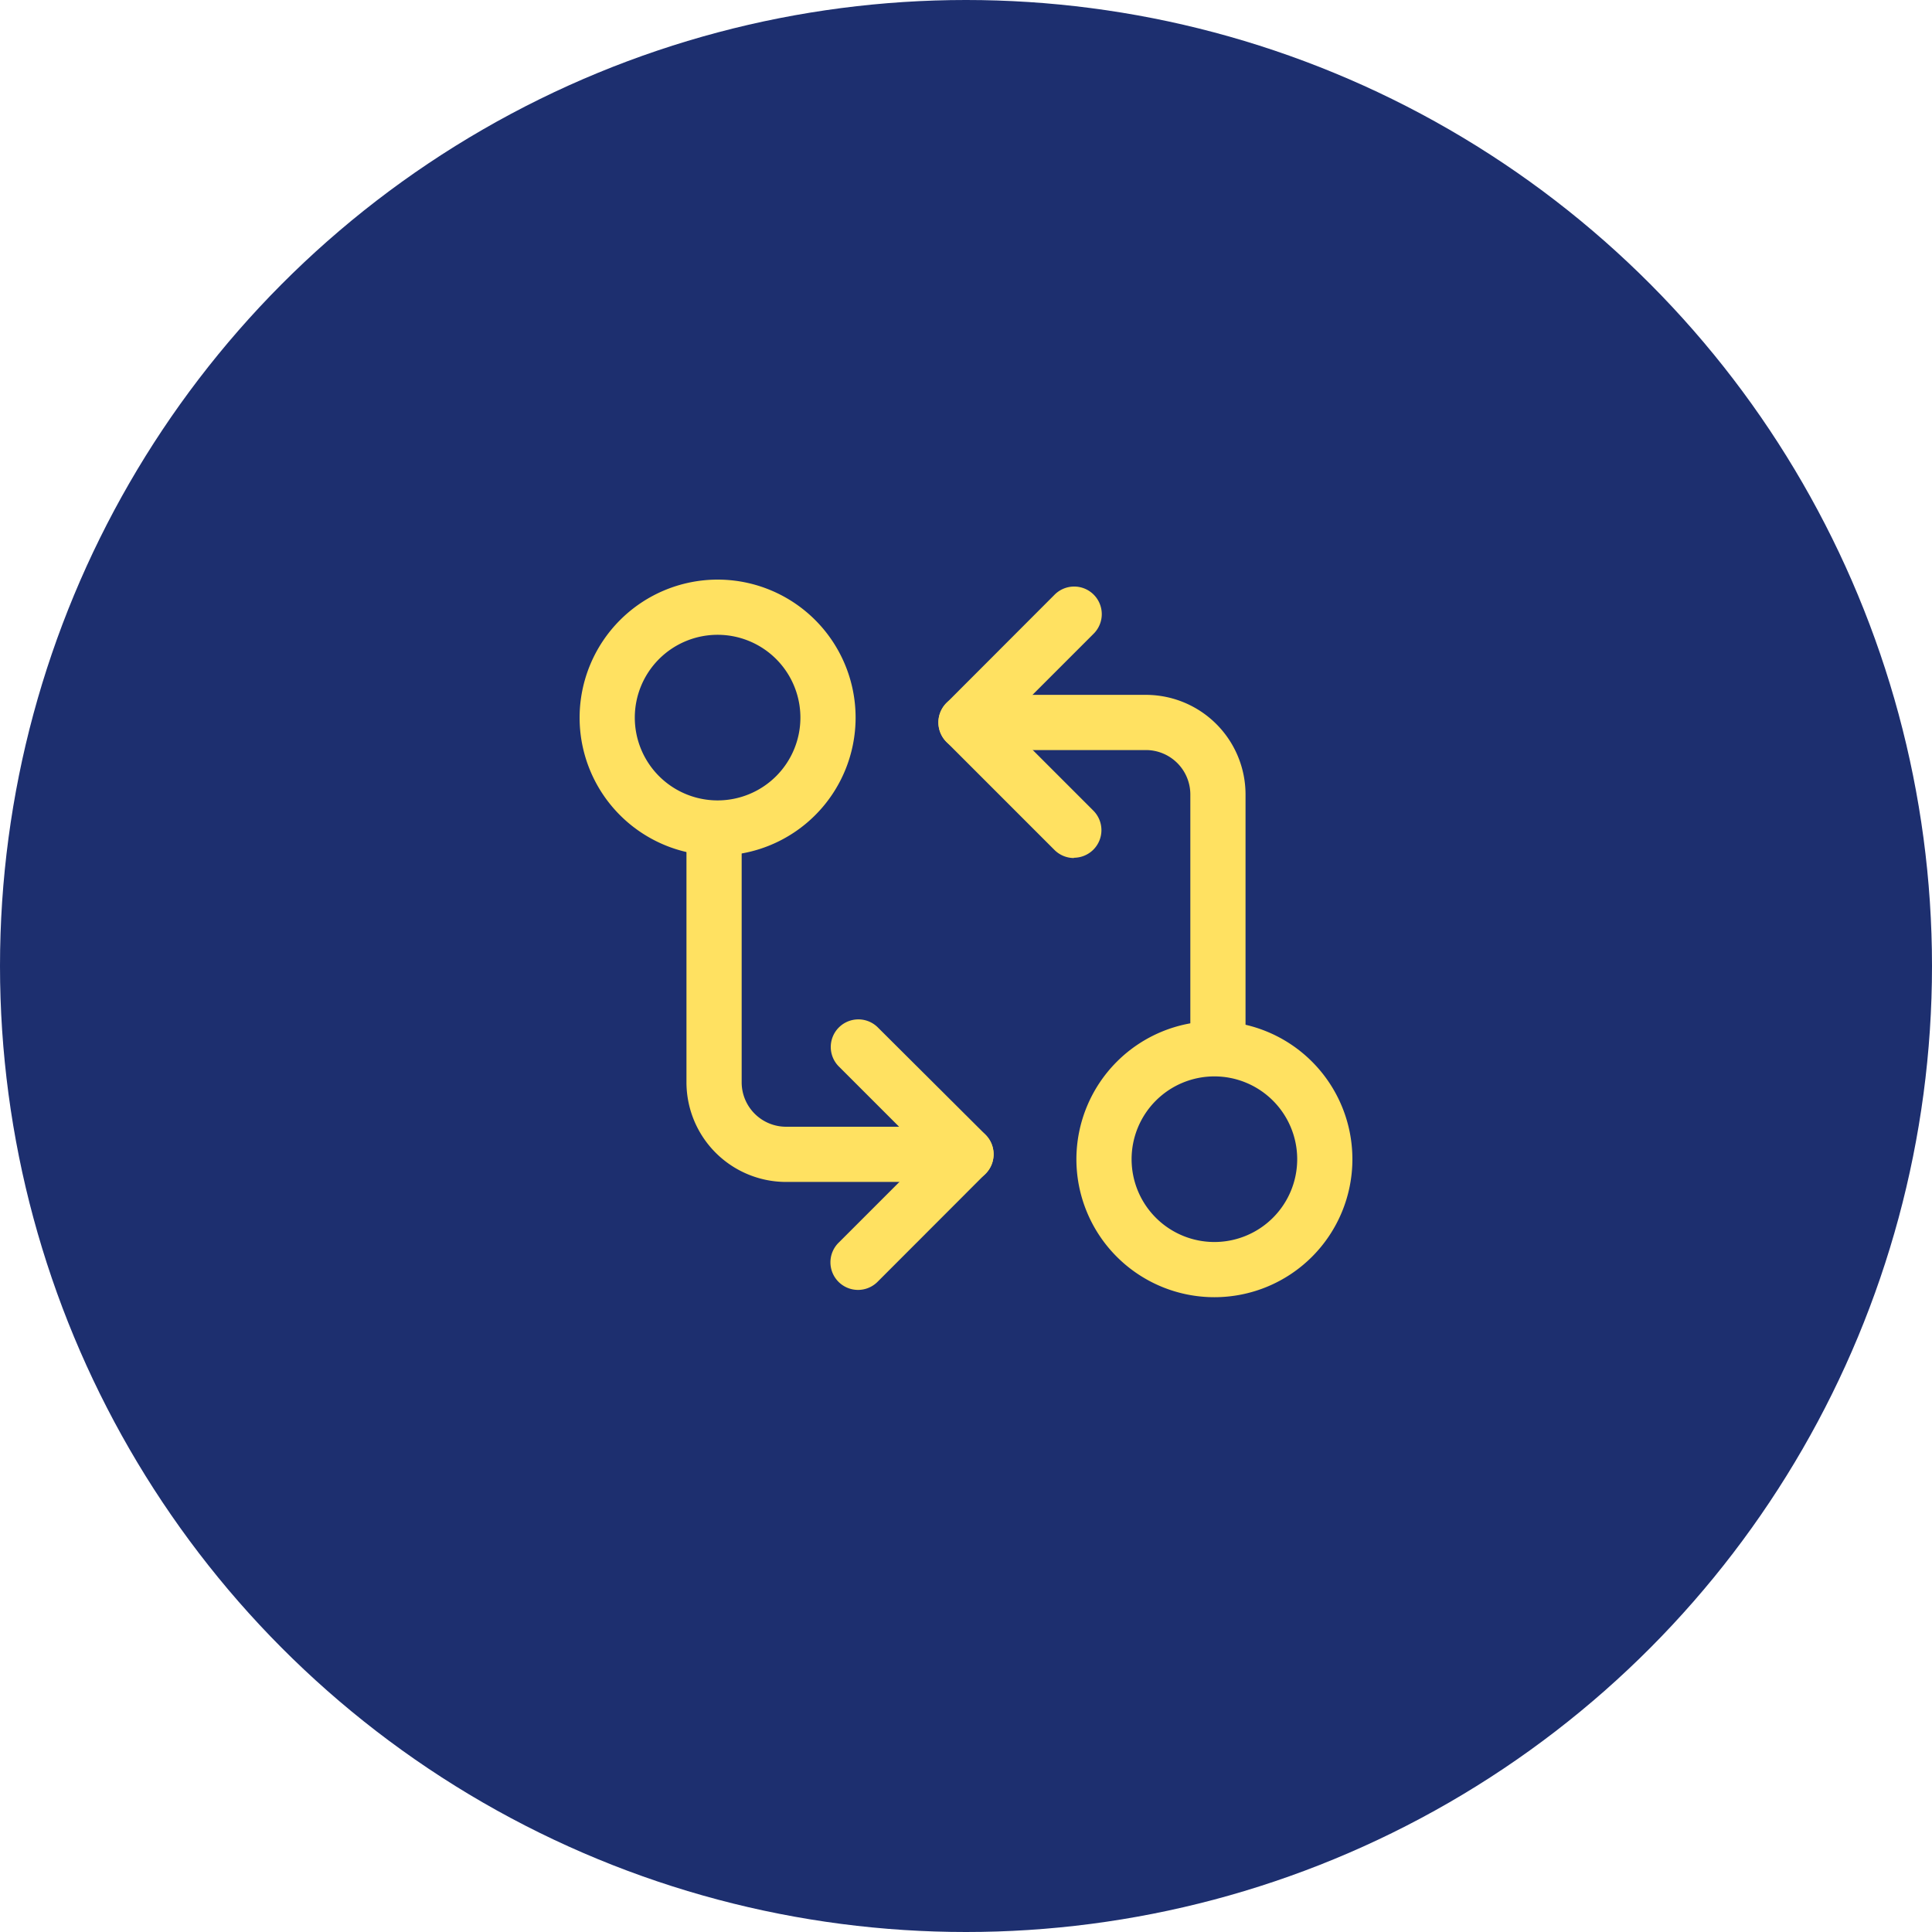 <?xml version="1.0" encoding="UTF-8"?> <svg xmlns="http://www.w3.org/2000/svg" xmlns:xlink="http://www.w3.org/1999/xlink" width="70" height="70" viewBox="0 0 70 70"><defs><clipPath id="clip-Icon-outils-rh-echanger"><rect width="70" height="70"></rect></clipPath></defs><g id="Icon-outils-rh-echanger" clip-path="url(#clip-Icon-outils-rh-echanger)"><circle id="Ellipse_417" data-name="Ellipse 417" cx="35" cy="35" r="35" fill="#1d2f6f"></circle><g id="Groupe_491" data-name="Groupe 491" transform="translate(19.791 19.329)"><path id="Ellipse_317" data-name="Ellipse 317" d="M4-1A5,5,0,1,1-1,4,5.006,5.006,0,0,1,4-1ZM4,7A3,3,0,1,0,1,4,3,3,0,0,0,4,7Z" transform="translate(2.209 2.671)" fill="#ffe161"></path><path id="Tracé_7165" data-name="Tracé 7165" d="M21.128,18.736a1,1,0,0,1-1-1V8.608A1.61,1.61,0,0,0,18.52,7H12a1,1,0,0,1,0-2h6.52a3.612,3.612,0,0,1,3.608,3.608v9.128A1,1,0,0,1,21.128,18.736Z" transform="translate(3.209 0.847)" fill="#ffe161"></path><path id="Tracé_7166" data-name="Tracé 7166" d="M15.912,11.824a1,1,0,0,1-.707-.293L11.293,7.619a1,1,0,0,1,0-1.414L15.2,2.293a1,1,0,1,1,1.414,1.414l-3.2,3.2,3.2,3.2a1,1,0,0,1-.707,1.707Z" transform="translate(3.209 -0.065)" fill="#ffe161"></path><path id="Ellipse_318" data-name="Ellipse 318" d="M4-1A5,5,0,1,1-1,4,5.006,5.006,0,0,1,4-1ZM4,7A3,3,0,1,0,1,4,3,3,0,0,0,4,7Z" transform="translate(20.209 18.671)" fill="#ffe161"></path><path id="Tracé_7167" data-name="Tracé 7167" d="M14.128,21.736H7.608A3.612,3.612,0,0,1,4,18.128V9A1,1,0,0,1,6,9v9.128a1.61,1.61,0,0,0,1.608,1.608h6.52a1,1,0,1,1,0,2Z" transform="translate(1.081 1.759)" fill="#ffe161"></path><path id="Tracé_7168" data-name="Tracé 7168" d="M9,23.824a1,1,0,0,1-.707-1.707l3.2-3.2-3.2-3.2a1,1,0,0,1,1.414-1.414L13.619,18.2a1,1,0,0,1,0,1.414L9.707,23.531A1,1,0,0,1,9,23.824Z" transform="translate(2.297 3.583)" fill="#ffe161"></path></g></g></svg> 